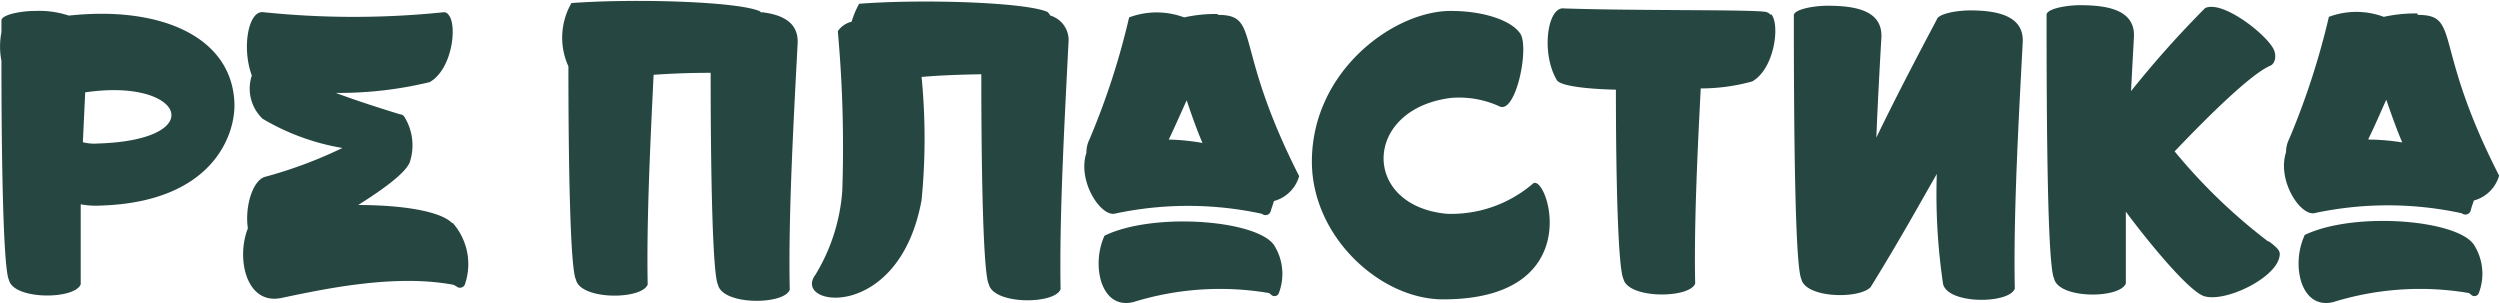 <?xml version="1.0" encoding="UTF-8"?> <svg xmlns="http://www.w3.org/2000/svg" id="Слой_1" data-name="Слой 1" viewBox="0 0 139.38 16.9"><defs><style>.cls-1{fill:#264642;}</style></defs><title>logo</title><path class="cls-1" d="M5.52,96.3a2.66,2.66,0,0,1-.86-.07l.13-2.78c5.47-.82,7,2.65.73,2.85m7.59-2.25c-.14-3.75-4.2-5.43-9.23-4.88A5.25,5.25,0,0,0,2,88.91c-.84,0-1.88.22-1.88.53v.66a4.13,4.13,0,0,0,0,1.59c0,5.8.11,11.62.42,12.22.26,1.12,3.68,1.1,4,.24,0-1.37,0-2.89,0-4.46a4.58,4.58,0,0,0,1.13.07C11.91,99.56,13.17,95.81,13.11,94.05Z" transform="translate(-0.04 -88.3)"></path><path class="cls-1" d="M25.24,100.73c-.68-.68-2.87-1-5.23-1,1.59-1,2.8-1.92,2.91-2.5a3,3,0,0,0-.37-2.47.37.37,0,0,0-.22-.09.08.08,0,0,0,0,0c-1-.31-2.25-.7-3.57-1.19a21.51,21.51,0,0,0,5.23-.6c1.26-.7,1.56-3.17,1.06-3.75a.32.32,0,0,0-.25-.15,48.88,48.88,0,0,1-10.08,0c-.84-.11-1.21,2-.64,3.53a2.32,2.32,0,0,0,.6,2.41,12.9,12.9,0,0,0,4.45,1.63,24.67,24.67,0,0,1-4.32,1.61c-.68.2-1.13,1.65-.95,2.87-.66,1.65-.11,4.3,1.88,3.88,2.51-.53,6.37-1.34,9.59-.73l.16.09a.3.3,0,0,0,.46-.09,3.47,3.47,0,0,0-.66-3.44" transform="translate(-0.04 -88.3)"></path><path class="cls-1" d="M42.47,89l-.06-.07c-1.22-.55-7-.72-10.51-.46A3.86,3.86,0,0,0,31.73,92c0,5.72.11,11.32.42,11.89.26,1.15,3.68,1.13,4,.27-.07-3.49.15-8,.33-11.69,1-.07,2-.11,3.18-.11,0,5.69.11,11.25.41,11.82.27,1.15,3.69,1.13,4,.27-.09-4.17.24-9.87.44-13.73.06-1.19-.89-1.61-2-1.74" transform="translate(-0.04 -88.3)"></path><path class="cls-1" d="M58.6,89.17a1.3,1.3,0,0,0-.15-.2c-1.22-.55-7-.73-10.51-.46a4.91,4.91,0,0,0-.42,1,1.29,1.29,0,0,0-.77.53A72,72,0,0,1,47,98.92a10.42,10.42,0,0,1-1.5,4.7c-1.34,1.79,4.68,2.67,5.92-4.17a35.43,35.43,0,0,0,0-6.86c1-.09,2.14-.13,3.33-.15,0,5.64.11,11.16.42,11.71.27,1.15,3.69,1.13,4,.27-.08-4.17.25-9.87.44-13.73a1.43,1.43,0,0,0-1-1.52" transform="translate(-0.04 -88.3)"></path><path class="cls-1" d="M61.62,101.44c-.75,1.61-.22,4.15,1.61,3.7a16.31,16.31,0,0,1,7.57-.5l.13.11a.26.26,0,0,0,.4-.09,3,3,0,0,0-.22-2.63c-.82-1.45-6.71-1.94-9.49-.59m3.58-5.36c.35-.73.66-1.44,1-2.19.28.84.57,1.66.88,2.38A12.33,12.33,0,0,0,65.2,96.08Zm2.73-7a8,8,0,0,0-1.87.19,4.39,4.39,0,0,0-3.07,0,41.15,41.15,0,0,1-2.21,6.8,1.66,1.66,0,0,0-.17.75c-.51,1.54.75,3.49,1.54,3.4a19.48,19.48,0,0,1,8.25,0l0,0a.3.3,0,0,0,.48-.13c.07-.25.16-.47.18-.58a2,2,0,0,0,1.41-1.39C68.73,90.76,70.36,89.13,67.93,89.13Z" transform="translate(-0.04 -88.3)"></path><path class="cls-1" d="M80.91,88.91c-3.14,0-7.73,3.33-7.73,8.4,0,4.19,3.82,7.68,7.31,7.68,8.25,0,5.76-7.19,5-6.44a7,7,0,0,1-4.78,1.67c-4.79-.44-4.7-5.84.22-6.46a5.39,5.39,0,0,1,2.73.48c.91.38,1.66-3.33,1.13-4.08s-2.08-1.25-3.86-1.25" transform="translate(-0.04 -88.3)"></path><path class="cls-1" d="M98.76,89.13a.5.5,0,0,0-.25-.16c-.66-.15-7.12-.06-11.27-.2-.93-.13-1.3,2.5-.4,4,.18.31,1.57.49,3.29.53,0,5.21.13,10,.42,10.55.26,1.12,3.68,1.1,4,.26-.07-3.24.13-7.41.31-10.88a10.76,10.76,0,0,0,2.87-.39c1.25-.71,1.56-3.18,1.06-3.75" transform="translate(-0.04 -88.3)"></path><path class="cls-1" d="M109.9,88.88c-.82,0-1.81.2-1.88.51-1.23,2.32-2.32,4.41-3.37,6.58.08-2,.19-4,.28-5.56s-1.52-1.79-3-1.79c-.84,0-1.88.22-1.88.53,0,6.55.07,14,.42,14.71.24,1.06,3.2,1.13,3.86.45h0c1.68-2.72,2.74-4.66,3.69-6.31a34.12,34.12,0,0,0,.35,6.13c.27,1.15,3.69,1.12,4,.26-.09-4.17.24-9.86.44-13.72.09-1.54-1.52-1.79-2.95-1.79" transform="translate(-0.04 -88.3)"></path><path class="cls-1" d="M126.53,101.79a31.24,31.24,0,0,1-5.25-5.05c1.9-2,4.28-4.33,5.32-4.77.31-.13.35-.57.22-.88-.35-.82-2.85-2.8-3.84-2.34a57.07,57.07,0,0,0-4.13,4.63c.05-1,.11-2.07.16-3,.09-1.55-1.52-1.79-3-1.79-.84,0-1.87.22-1.87.53,0,6.55.06,14,.42,14.71.26,1.15,3.68,1.13,4,.27,0-1.21,0-2.56,0-4,1.32,1.78,3.57,4.5,4.39,4.72,1.19.33,3.93-1,4.17-2.19.07-.3,0-.44-.62-.9" transform="translate(-0.04 -88.3)"></path><path class="cls-1" d="M128.52,101.44c-.75,1.61-.22,4.15,1.61,3.7a16.29,16.29,0,0,1,7.57-.5l.13.11a.26.26,0,0,0,.4-.09A3,3,0,0,0,138,102c-.82-1.45-6.71-1.94-9.49-.59m3.57-5.36c.36-.73.66-1.44,1-2.19.29.84.58,1.66.89,2.38A12.46,12.46,0,0,0,132.09,96.08Zm2.74-7a8.07,8.07,0,0,0-1.88.19,4.36,4.36,0,0,0-3.06,0,42.15,42.15,0,0,1-2.21,6.8,1.68,1.68,0,0,0-.18.75c-.5,1.54.75,3.49,1.55,3.4a19.48,19.48,0,0,1,8.25,0l0,0a.31.31,0,0,0,.49-.13c.06-.25.15-.47.18-.58a2,2,0,0,0,1.41-1.39C135.62,90.76,137.26,89.13,134.83,89.13Z" transform="translate(-0.04 -88.3)"></path></svg> 
